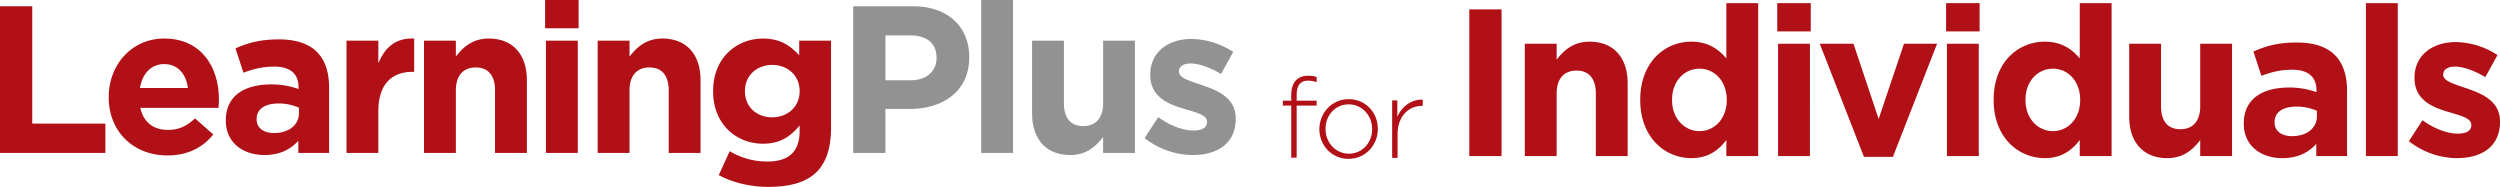 <svg xmlns="http://www.w3.org/2000/svg" width="2136.118" height="159.67" viewBox="0 0 2136.118 159.67"><g transform="translate(-101.856 -612.994)"><g transform="translate(-224.144 -1692.336)"><g transform="translate(-419.036 1098)"><path d="M15.036,0H42.6V-37.59H63.545c28.1,0,50.657-15.036,50.657-44.034v-.358c0-25.6-18.079-43.318-47.972-43.318H15.036ZM42.6-62.113v-38.306H63.9c13.783,0,22.375,6.623,22.375,18.974v.358c0,10.74-8.055,18.974-21.838,18.974ZM124.4,0h27.208V-130.67H124.4ZM200.48,1.79c13.783,0,21.838-7.339,28.1-15.394V0h27.208V-95.944H228.583v53.521c0,12.888-6.623,19.511-17.005,19.511S195.11-29.535,195.11-42.423V-95.944H167.9v62.113C167.9-11.814,179.9,1.79,200.48,1.79Zm104.715,0c20.764,0,36.7-9.666,36.7-30.967v-.358c0-17.542-15.573-23.986-29-28.461-10.382-3.58-19.511-6.086-19.511-11.456v-.358c0-3.759,3.4-6.623,10.024-6.623,6.981,0,16.468,3.4,25.955,8.95l10.382-18.795a66.4,66.4,0,0,0-35.8-11.1c-19.332,0-35.084,10.919-35.084,30.43v.358c0,18.616,15.215,24.881,28.64,28.819,10.561,3.222,19.869,5.191,19.869,11.1v.358c0,4.3-3.58,7.16-11.456,7.16-8.95,0-19.869-3.938-30.251-11.456l-11.635,17.9A67.209,67.209,0,0,0,305.2,1.79Z" transform="translate(1459 1338)" fill="#929292"/><path d="M15.036,0h90.037V-25.06H42.6V-125.3H15.036ZM158.057,2.148c17.363,0,30.251-6.8,39.2-17.9L181.685-29.535c-7.518,6.981-14.141,9.845-23.27,9.845-12.172,0-20.764-6.444-23.449-18.8h66.767c.179-2.506.358-5.012.358-7.16,0-27.208-14.678-52.089-46.719-52.089-27.924,0-47.435,22.554-47.435,49.941v.358C107.937-18.079,129.238,2.148,158.057,2.148ZM134.608-55.49c2.148-12.351,9.492-20.41,20.764-20.41,11.456,0,18.616,8.234,20.227,20.406ZM240.934,1.79c13.246,0,22.375-4.833,29-12.172V0h26.313V-55.669c0-12.888-3.222-23.449-10.382-30.609-6.8-6.8-17.542-10.74-32.4-10.74-16.289,0-26.671,3.043-37.232,7.7l6.8,20.764c8.771-3.222,16.11-5.191,26.492-5.191,13.6,0,20.585,6.265,20.585,17.542v1.6a68.176,68.176,0,0,0-23.449-3.938C223.929-58.533,208-48.867,208-27.924v.358C208-8.592,222.855,1.79,240.934,1.79ZM249.168-17c-8.771,0-14.857-4.3-14.857-11.635V-29c0-8.592,7.16-13.246,18.795-13.246a42.188,42.188,0,0,1,17.363,3.58v4.833C270.469-23.986,261.877-17,249.168-17ZM311.1,0h27.21V-35.442c0-22.912,11.1-33.831,29.177-33.831h1.432V-97.734c-16.11-.716-25.06,7.876-30.609,21.122V-95.944H311.1Zm66.23,0h27.21V-53.521c0-12.888,6.623-19.511,17.005-19.511s16.468,6.623,16.468,19.511V0h27.208V-62.113c0-22.017-11.993-35.621-32.578-35.621-13.783,0-21.838,7.339-28.1,15.394v-13.6H377.332ZM480.794-106.5h28.64V-130.67h-28.64ZM481.51,0h27.208V-95.944H481.51Zm44.213,0h27.208V-53.521c0-12.888,6.623-19.511,17.005-19.511S586.4-66.409,586.4-53.521V0h27.208V-62.113c0-22.017-11.993-35.621-32.578-35.621-13.783,0-21.838,7.339-28.1,15.394v-13.6H525.723ZM671.608,29c18.616,0,32.4-3.938,41.349-12.888,8.055-8.055,12.172-20.585,12.172-37.769V-95.944H697.921v12.53c-7.339-8.055-16.11-14.32-30.967-14.32-22.017,0-42.6,16.11-42.6,44.75v.358c0,28.461,20.227,44.75,42.6,44.75,14.5,0,23.27-5.907,31.325-15.573V-18.8c0,17.184-8.771,26.134-27.387,26.134-12.709,0-22.554-3.222-32.4-8.771l-9.308,20.406C641.357,25.418,656.035,29,671.608,29Zm3.222-59.43c-13.246,0-23.27-8.95-23.27-22.2v-.358c0-13.067,10.024-22.2,23.27-22.2s23.449,9.129,23.449,22.2v.358C698.279-39.559,688.076-30.43,674.83-30.43Z" transform="translate(730 1338)" fill="#b11016"/></g></g><g transform="translate(970.28 677.693)"><path d="M115.168,25.511H108V21.294h7.168V16.445c0-5.482,1.476-9.909,4.217-12.65,2.53-2.53,5.9-3.8,10.331-3.8a23.383,23.383,0,0,1,7.168,1.054V5.482a23.389,23.389,0,0,0-7.168-1.265c-6.747,0-9.909,4.006-9.909,12.439v4.638h17.077v4.217H119.807V70h-4.638Z" transform="translate(119.698)" fill="#b11016"/><path d="M122.8,35.221h0C122.8,21.307,133.342,9.5,147.889,9.5s24.878,11.6,24.878,25.3v.211c0,13.7-10.542,25.511-25.089,25.511C133.342,60.521,122.8,48.925,122.8,35.221Zm45.118,0h0c0-12.017-8.855-21.294-20.029-21.294-11.6,0-19.818,9.487-19.818,20.872v.211c0,11.807,8.855,21.083,20.029,21.083C159.485,56.094,167.918,46.606,167.918,35.221Z" transform="translate(136.101 10.529)" fill="#b11016"/><path d="M152.2,10.343h4.638V24.258c3.795-8.644,12.017-14.969,21.716-14.547v5.271h-.422c-11.385,0-21.083,8.433-21.083,24.456V59.467h-4.638V10.343Z" transform="translate(168.685 10.74)" fill="#b11016"/></g><path d="M16.289,0H43.855V-125.3H16.289ZM63.724,0H90.932V-53.521c0-12.888,6.623-19.511,17-19.511S124.4-66.409,124.4-53.521V0h27.208V-62.113c0-22.017-11.993-35.621-32.578-35.621-13.783,0-21.838,7.339-28.1,15.394v-13.6H63.724ZM206.029,1.79c14.141,0,23.27-6.623,29.893-15.573V0H263.13V-130.67H235.922v47.256c-6.444-7.7-15.394-14.32-29.893-14.32-22.733,0-43.676,17.542-43.676,49.583v.358C162.353-15.752,183.654,1.79,206.029,1.79ZM213.01-21.3c-12.709,0-23.449-10.561-23.449-26.492v-.358c0-16.11,10.74-26.492,23.449-26.492s23.27,10.561,23.27,26.492v.358C236.28-31.862,225.719-21.3,213.01-21.3Zm66.409-85.2h28.64v-24.17h-28.64ZM280.135,0h27.208V-95.944H280.135Zm73.39.716h24.7L416-95.944H387.714L366.055-31.683l-21.48-64.261H315.756ZM423.693-106.5h28.64V-130.67h-28.64ZM424.409,0h27.208V-95.944H424.409ZM508,1.79c14.141,0,23.27-6.623,29.893-15.573V0H565.1V-130.67H537.9v47.256c-6.444-7.7-15.394-14.32-29.893-14.32-22.733,0-43.676,17.542-43.676,49.583v.358C464.326-15.752,485.627,1.79,508,1.79Zm6.983-23.09c-12.709,0-23.449-10.561-23.449-26.492v-.358c0-16.11,10.74-26.492,23.449-26.492s23.27,10.561,23.27,26.492v.358C538.253-31.862,527.692-21.3,514.983-21.3ZM612.717,1.79c13.783,0,21.838-7.339,28.1-15.394V0h27.208V-95.944h-27.2v53.521c0,12.888-6.623,19.511-17.005,19.511s-16.468-6.623-16.468-19.511V-95.944H580.139v62.113C580.139-11.814,592.132,1.79,612.717,1.79Zm98.271,0c13.246,0,22.375-4.833,29-12.172V0H766.3V-55.669c0-12.888-3.222-23.449-10.382-30.609-6.8-6.8-17.542-10.74-32.4-10.74-16.289,0-26.671,3.043-37.232,7.7l6.8,20.764c8.771-3.222,16.11-5.191,26.492-5.191,13.6,0,20.585,6.265,20.585,17.542v1.6a68.177,68.177,0,0,0-23.449-3.938c-22.733,0-38.664,9.666-38.664,30.609v.358C678.052-8.592,692.909,1.79,710.988,1.79ZM719.222-17c-8.771,0-14.857-4.3-14.857-11.635V-29c0-8.592,7.16-13.246,18.795-13.246a42.188,42.188,0,0,1,17.363,3.58v4.833C740.523-23.986,731.931-17,719.222-17ZM782.409,0h27.208V-130.67H782.409Zm77.865,1.79c20.764,0,36.7-9.666,36.7-30.967v-.358c0-17.542-15.573-23.986-29-28.461-10.382-3.58-19.511-6.086-19.511-11.456v-.358c0-3.759,3.4-6.623,10.024-6.623,6.981,0,16.468,3.4,25.955,8.95l10.382-18.795a66.4,66.4,0,0,0-35.8-11.1c-19.332,0-35.084,10.919-35.084,30.43v.358c0,18.616,15.215,24.881,28.64,28.819,10.561,3.222,19.869,5.191,19.869,11.1v.358c0,4.3-3.58,7.16-11.456,7.16-8.95,0-19.869-3.938-30.251-11.456L819.1-12.709a67.208,67.208,0,0,0,41.174,14.5Z" transform="translate(1341 746.328)" fill="#b11016"/></g></svg>